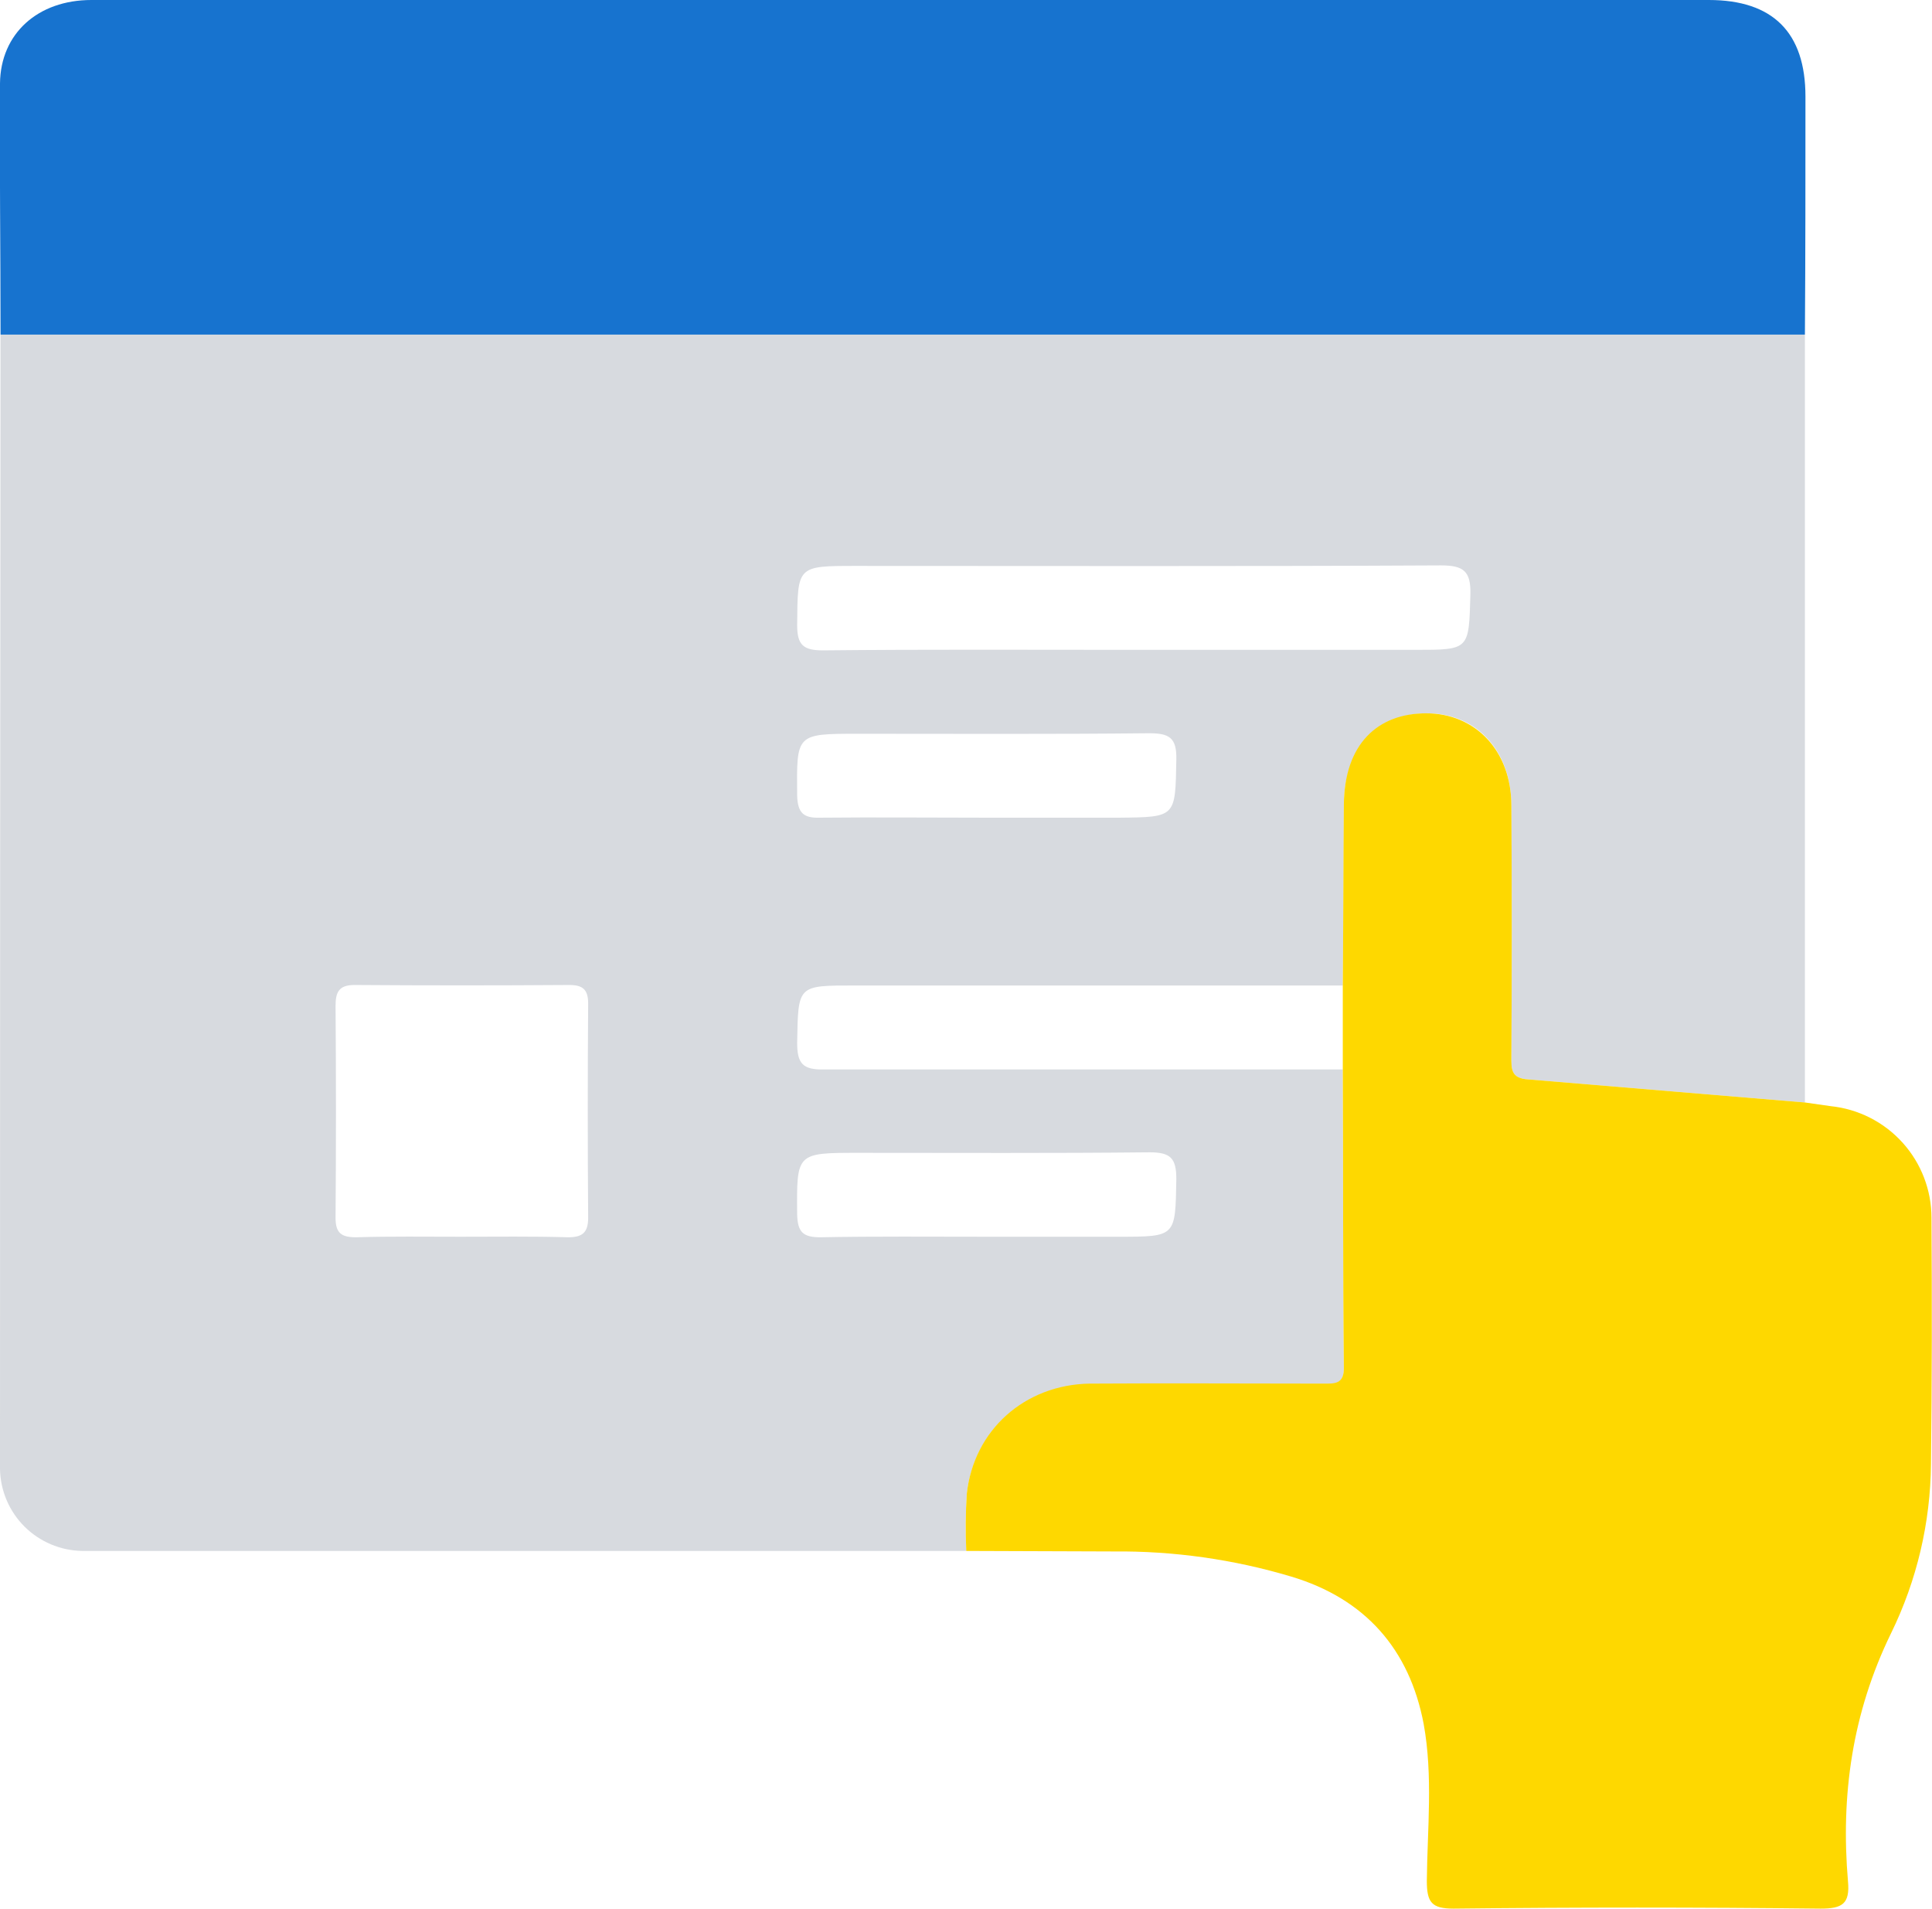 <svg width="82" height="81" viewBox="0 0 82 81" fill="none" xmlns="http://www.w3.org/2000/svg">
<g clip-path="url(#clip0_334_1303)">
<path d="M41.011 65.82H3.477C2.56 65.802 1.686 65.431 1.037 64.784C0.389 64.136 0.017 63.263 0 62.347C0 46.291 0.007 30.242 0.022 14.201H76.606V46.788L64.86 45.809C64.124 45.764 64.147 45.364 64.147 44.852C64.169 41.312 64.169 37.751 64.147 34.19C64.147 31.852 62.653 30.25 60.536 30.272C58.419 30.294 57.037 31.852 57.037 34.145C57.037 36.438 57.014 39.265 56.992 41.824H36.286C33.834 41.824 33.879 41.802 33.834 44.251C33.834 45.119 34.057 45.408 34.971 45.386H56.992C57.014 49.615 56.992 53.822 57.037 58.029C57.059 58.786 56.636 58.741 56.145 58.741C52.846 58.741 49.548 58.719 46.249 58.741C43.485 58.786 41.323 60.722 41.033 63.416C40.982 64.216 40.975 65.018 41.011 65.82ZM48.054 27.579H60.068C62.386 27.579 62.341 27.579 62.408 25.219C62.431 24.24 62.118 23.995 61.16 23.995C52.891 24.04 44.6 24.017 36.331 24.017C33.812 24.017 33.856 24.017 33.834 26.533C33.834 27.378 34.102 27.601 34.926 27.601C39.295 27.556 43.663 27.579 48.054 27.579ZM19.547 52.486C21.063 52.486 22.601 52.464 24.116 52.509C24.718 52.509 24.963 52.308 24.963 51.685C24.941 48.636 24.941 45.608 24.963 42.581C24.963 41.98 24.718 41.802 24.161 41.802C21.13 41.824 18.076 41.824 15.045 41.802C14.376 41.802 14.242 42.114 14.242 42.693C14.265 45.675 14.265 48.68 14.242 51.685C14.242 52.331 14.488 52.509 15.112 52.509C16.583 52.464 18.076 52.486 19.547 52.486ZM41.836 34.702H47.497C49.927 34.679 49.882 34.679 49.927 32.231C49.949 31.296 49.615 31.118 48.768 31.118C44.666 31.162 40.543 31.14 36.442 31.14C33.767 31.14 33.812 31.14 33.834 33.767C33.856 34.523 34.124 34.724 34.815 34.702C37.155 34.679 39.495 34.702 41.836 34.702ZM41.813 52.486H47.475C49.927 52.486 49.882 52.486 49.927 50.038C49.927 49.148 49.681 48.903 48.79 48.903C44.689 48.947 40.565 48.925 36.442 48.925C33.79 48.925 33.812 48.925 33.834 51.551C33.856 52.286 34.079 52.509 34.815 52.509C37.133 52.464 39.473 52.486 41.813 52.486Z" fill="#D7DADF"/>
<path d="M76.606 14.201H0.023C0.023 10.64 -0.022 7.101 0 3.539C0.023 1.425 1.605 5.13252e-06 3.879 5.13252e-06C17.073 -0.022 30.291 5.13252e-06 43.486 5.13252e-06H72.528C75.247 5.13252e-06 76.629 1.38 76.629 4.096C76.629 7.457 76.629 10.84 76.606 14.201Z" fill="#1773CF"/>
<path d="M41.011 65.82C40.974 65.011 40.982 64.201 41.034 63.393C41.324 60.7 43.486 58.764 46.249 58.719C49.548 58.697 52.847 58.719 56.145 58.719C56.636 58.719 57.059 58.763 57.037 58.007C56.992 53.8 57.015 49.593 56.992 45.364V41.824C57.015 39.265 57.015 36.705 57.037 34.145C57.059 31.585 58.464 30.272 60.536 30.272C62.609 30.272 64.147 31.852 64.147 34.19C64.169 37.751 64.169 41.312 64.147 44.852C64.147 45.364 64.125 45.764 64.86 45.809L76.606 46.788L77.699 46.944C78.873 47.065 79.961 47.617 80.751 48.493C81.542 49.369 81.979 50.506 81.978 51.685C82 55.157 82 58.652 81.956 62.124C81.937 64.618 81.358 67.075 80.262 69.314C78.612 72.698 78.122 76.192 78.434 79.843C78.523 80.8 78.189 81 77.275 81C72.089 80.941 66.896 80.941 61.695 81C60.759 81 60.559 80.733 60.559 79.82C60.581 77.617 60.826 75.369 60.425 73.165C59.823 69.982 57.929 67.845 54.808 66.91C52.358 66.177 49.81 65.817 47.252 65.842L41.011 65.82Z" fill="#FED800"/>
</g>
<defs>
<clipPath id="clip0_334_1303">
<rect width="82" height="81" fill="white"/>
</clipPath>
</defs>
</svg>
